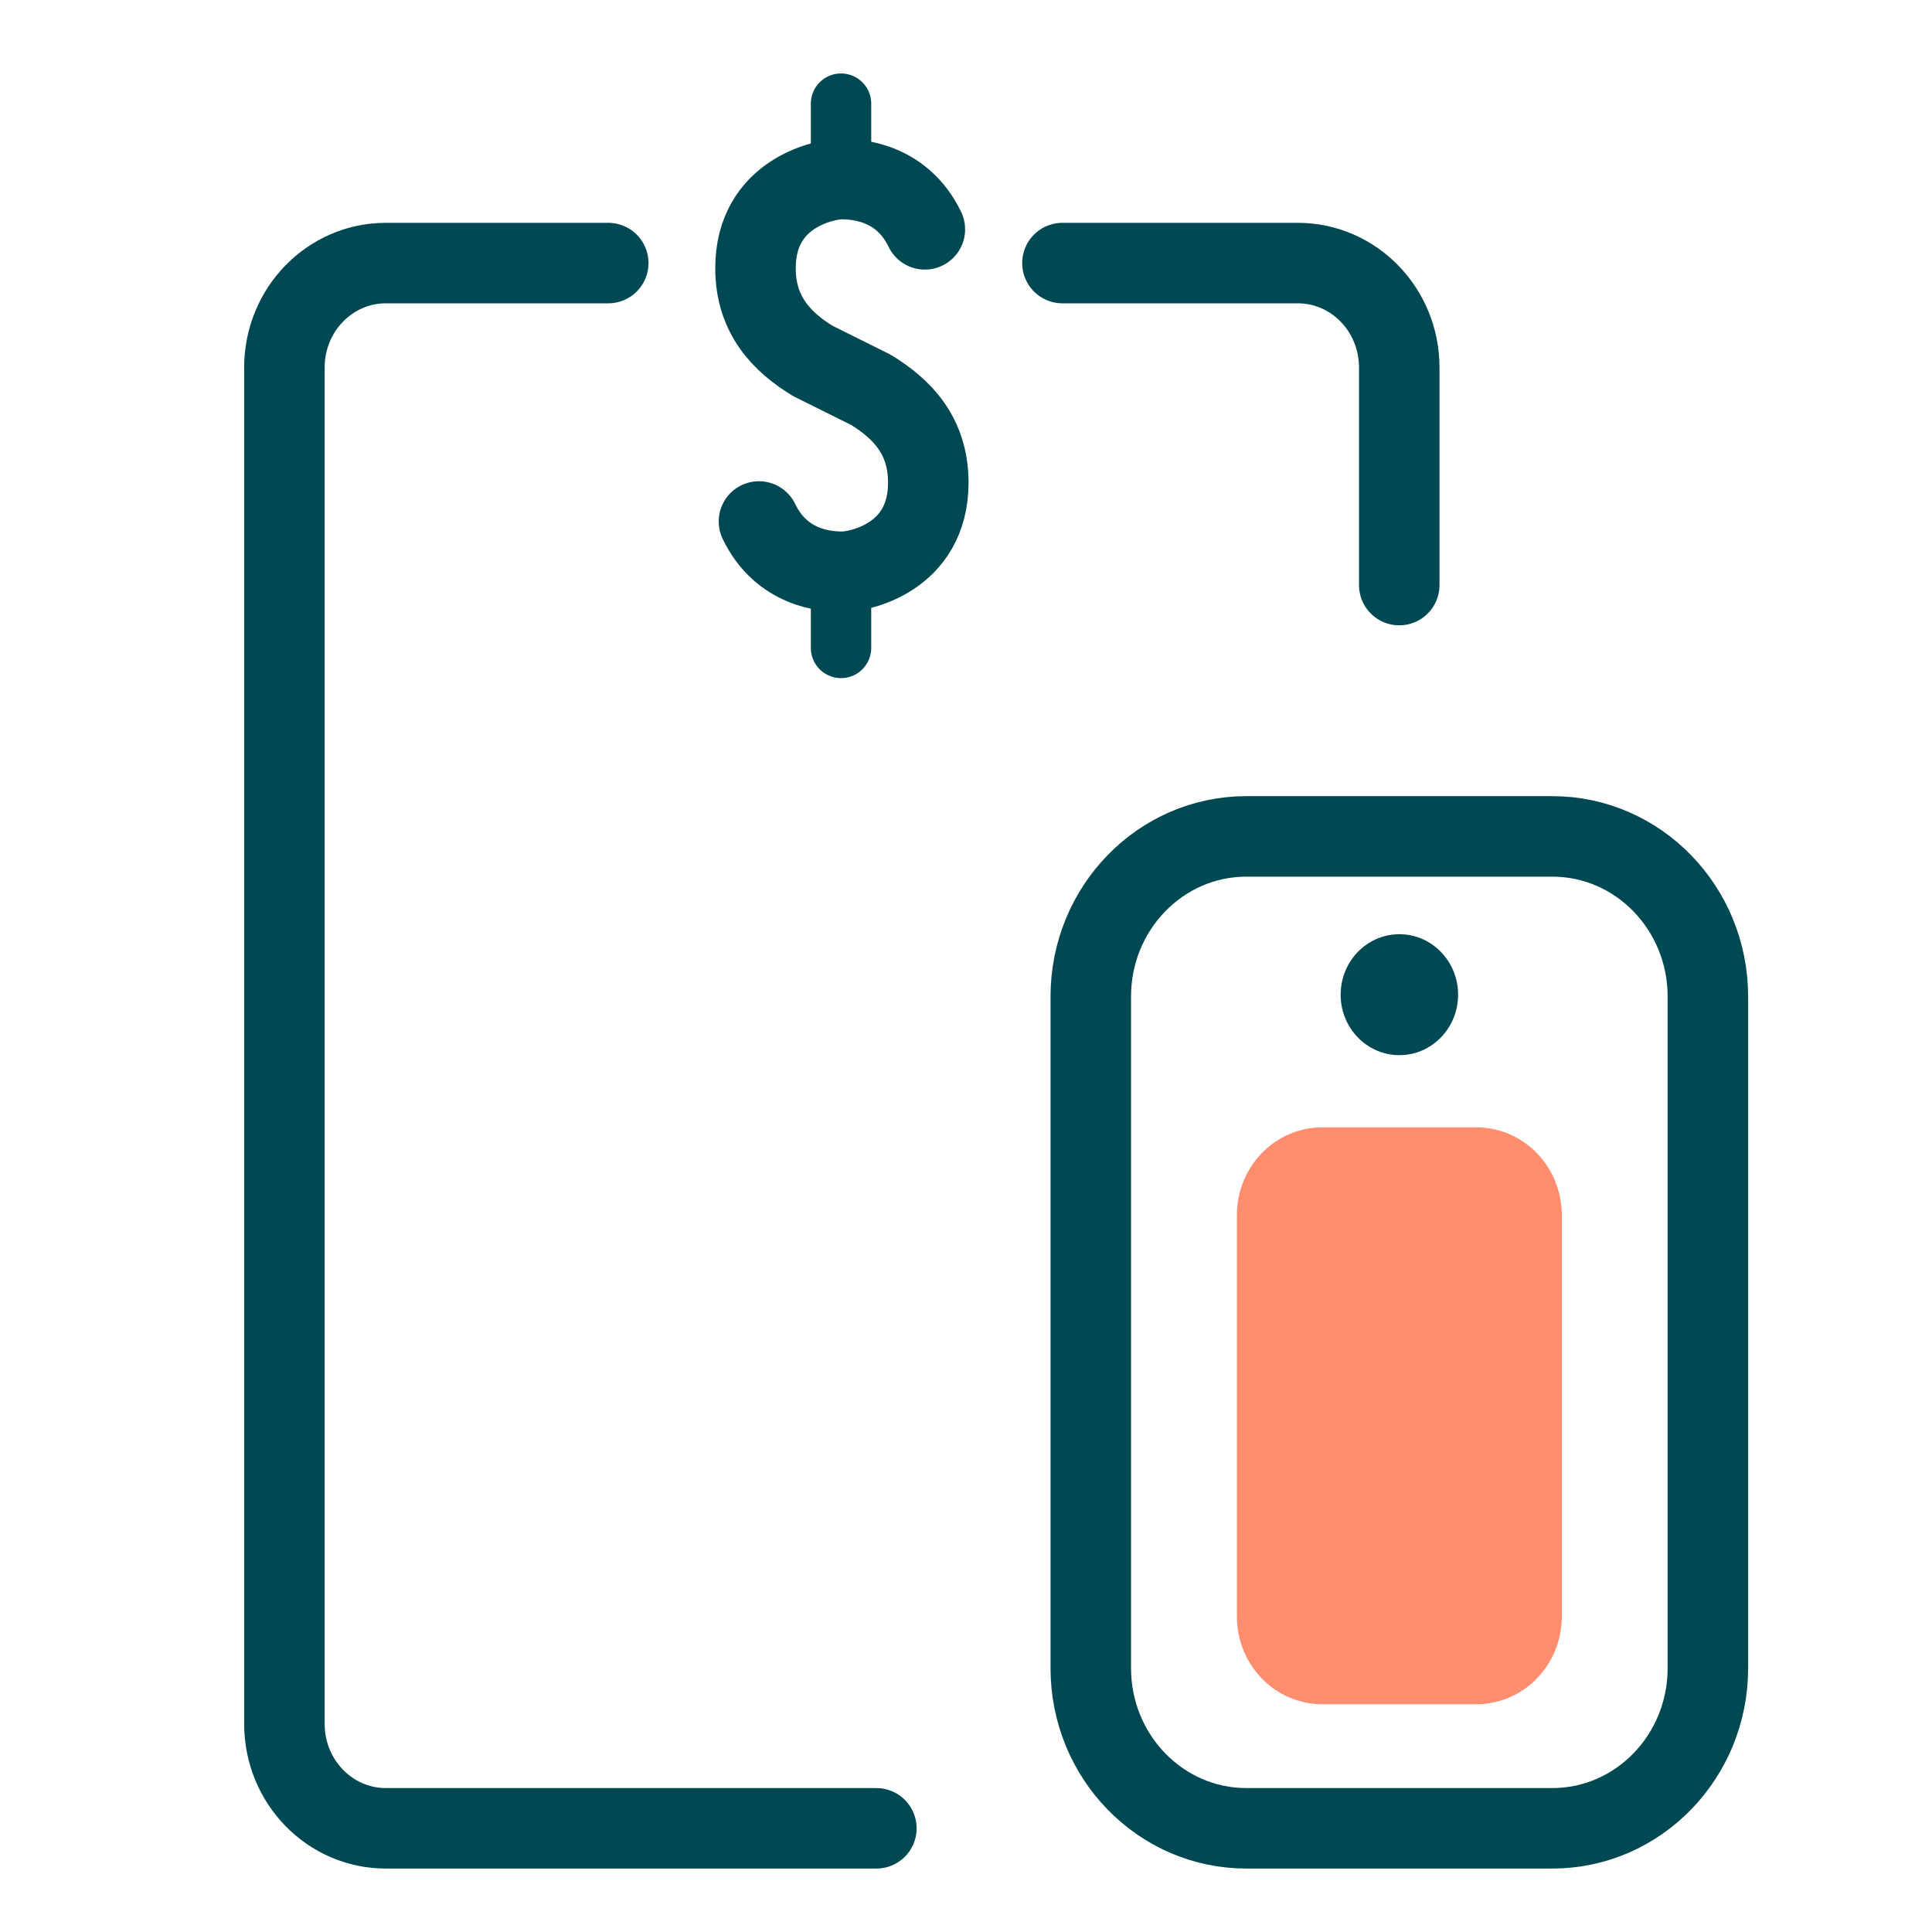 <svg width="48" height="48" viewBox="0 0 48 48" fill="none" xmlns="http://www.w3.org/2000/svg">
<path d="M22.978 5.698C22.409 4.517 21.291 4.449 20.903 4.449C20.514 4.449 18.77 4.78 18.77 6.663C18.77 7.824 19.424 8.498 20.192 8.966L21.642 9.688C22.419 10.166 23.063 10.829 23.063 11.99C23.063 13.873 21.329 14.205 20.931 14.205C20.533 14.205 19.424 14.137 18.856 12.956" stroke="#004952" stroke-width="2" stroke-linecap="round" stroke-linejoin="round"/>
<path d="M20.895 4.448V2.575" stroke="#004952" stroke-width="1.5" stroke-linecap="round" stroke-linejoin="round"/>
<path d="M20.895 16.098V14.225" stroke="#004952" stroke-width="1.5" stroke-linecap="round" stroke-linejoin="round"/>
<path d="M15.112 6.536H9.587C8.194 6.536 7.066 7.697 7.066 9.131V42.829C7.066 44.263 8.194 45.424 9.587 45.424H21.773" stroke="#004952" stroke-width="2" stroke-linecap="round" stroke-linejoin="round"/>
<path d="M34.764 14.536V9.131C34.764 7.697 33.636 6.536 32.243 6.536H26.396" stroke="#004952" stroke-width="2" stroke-linecap="round" stroke-linejoin="round"/>
<path d="M38.566 20.78H30.966C28.831 20.78 27.1 22.562 27.1 24.761V41.444C27.1 43.642 28.831 45.424 30.966 45.424H38.566C40.701 45.424 42.432 43.642 42.432 41.444V24.761C42.432 22.562 40.701 20.78 38.566 20.78Z" stroke="#004952" stroke-width="2" stroke-linecap="round" stroke-linejoin="round"/>
<path d="M36.681 28.009H32.852C31.677 28.009 30.73 28.985 30.73 30.195V40.156C30.73 41.365 31.677 42.341 32.852 42.341H36.681C37.855 42.341 38.803 41.365 38.803 40.156V30.195C38.803 28.985 37.855 28.009 36.681 28.009Z" fill="#FF8D6E"/>
<path d="M34.767 26.215C35.573 26.215 36.226 25.543 36.226 24.713C36.226 23.883 35.573 23.21 34.767 23.21C33.961 23.21 33.308 23.883 33.308 24.713C33.308 25.543 33.961 26.215 34.767 26.215Z" fill="#004952"/>
</svg>
